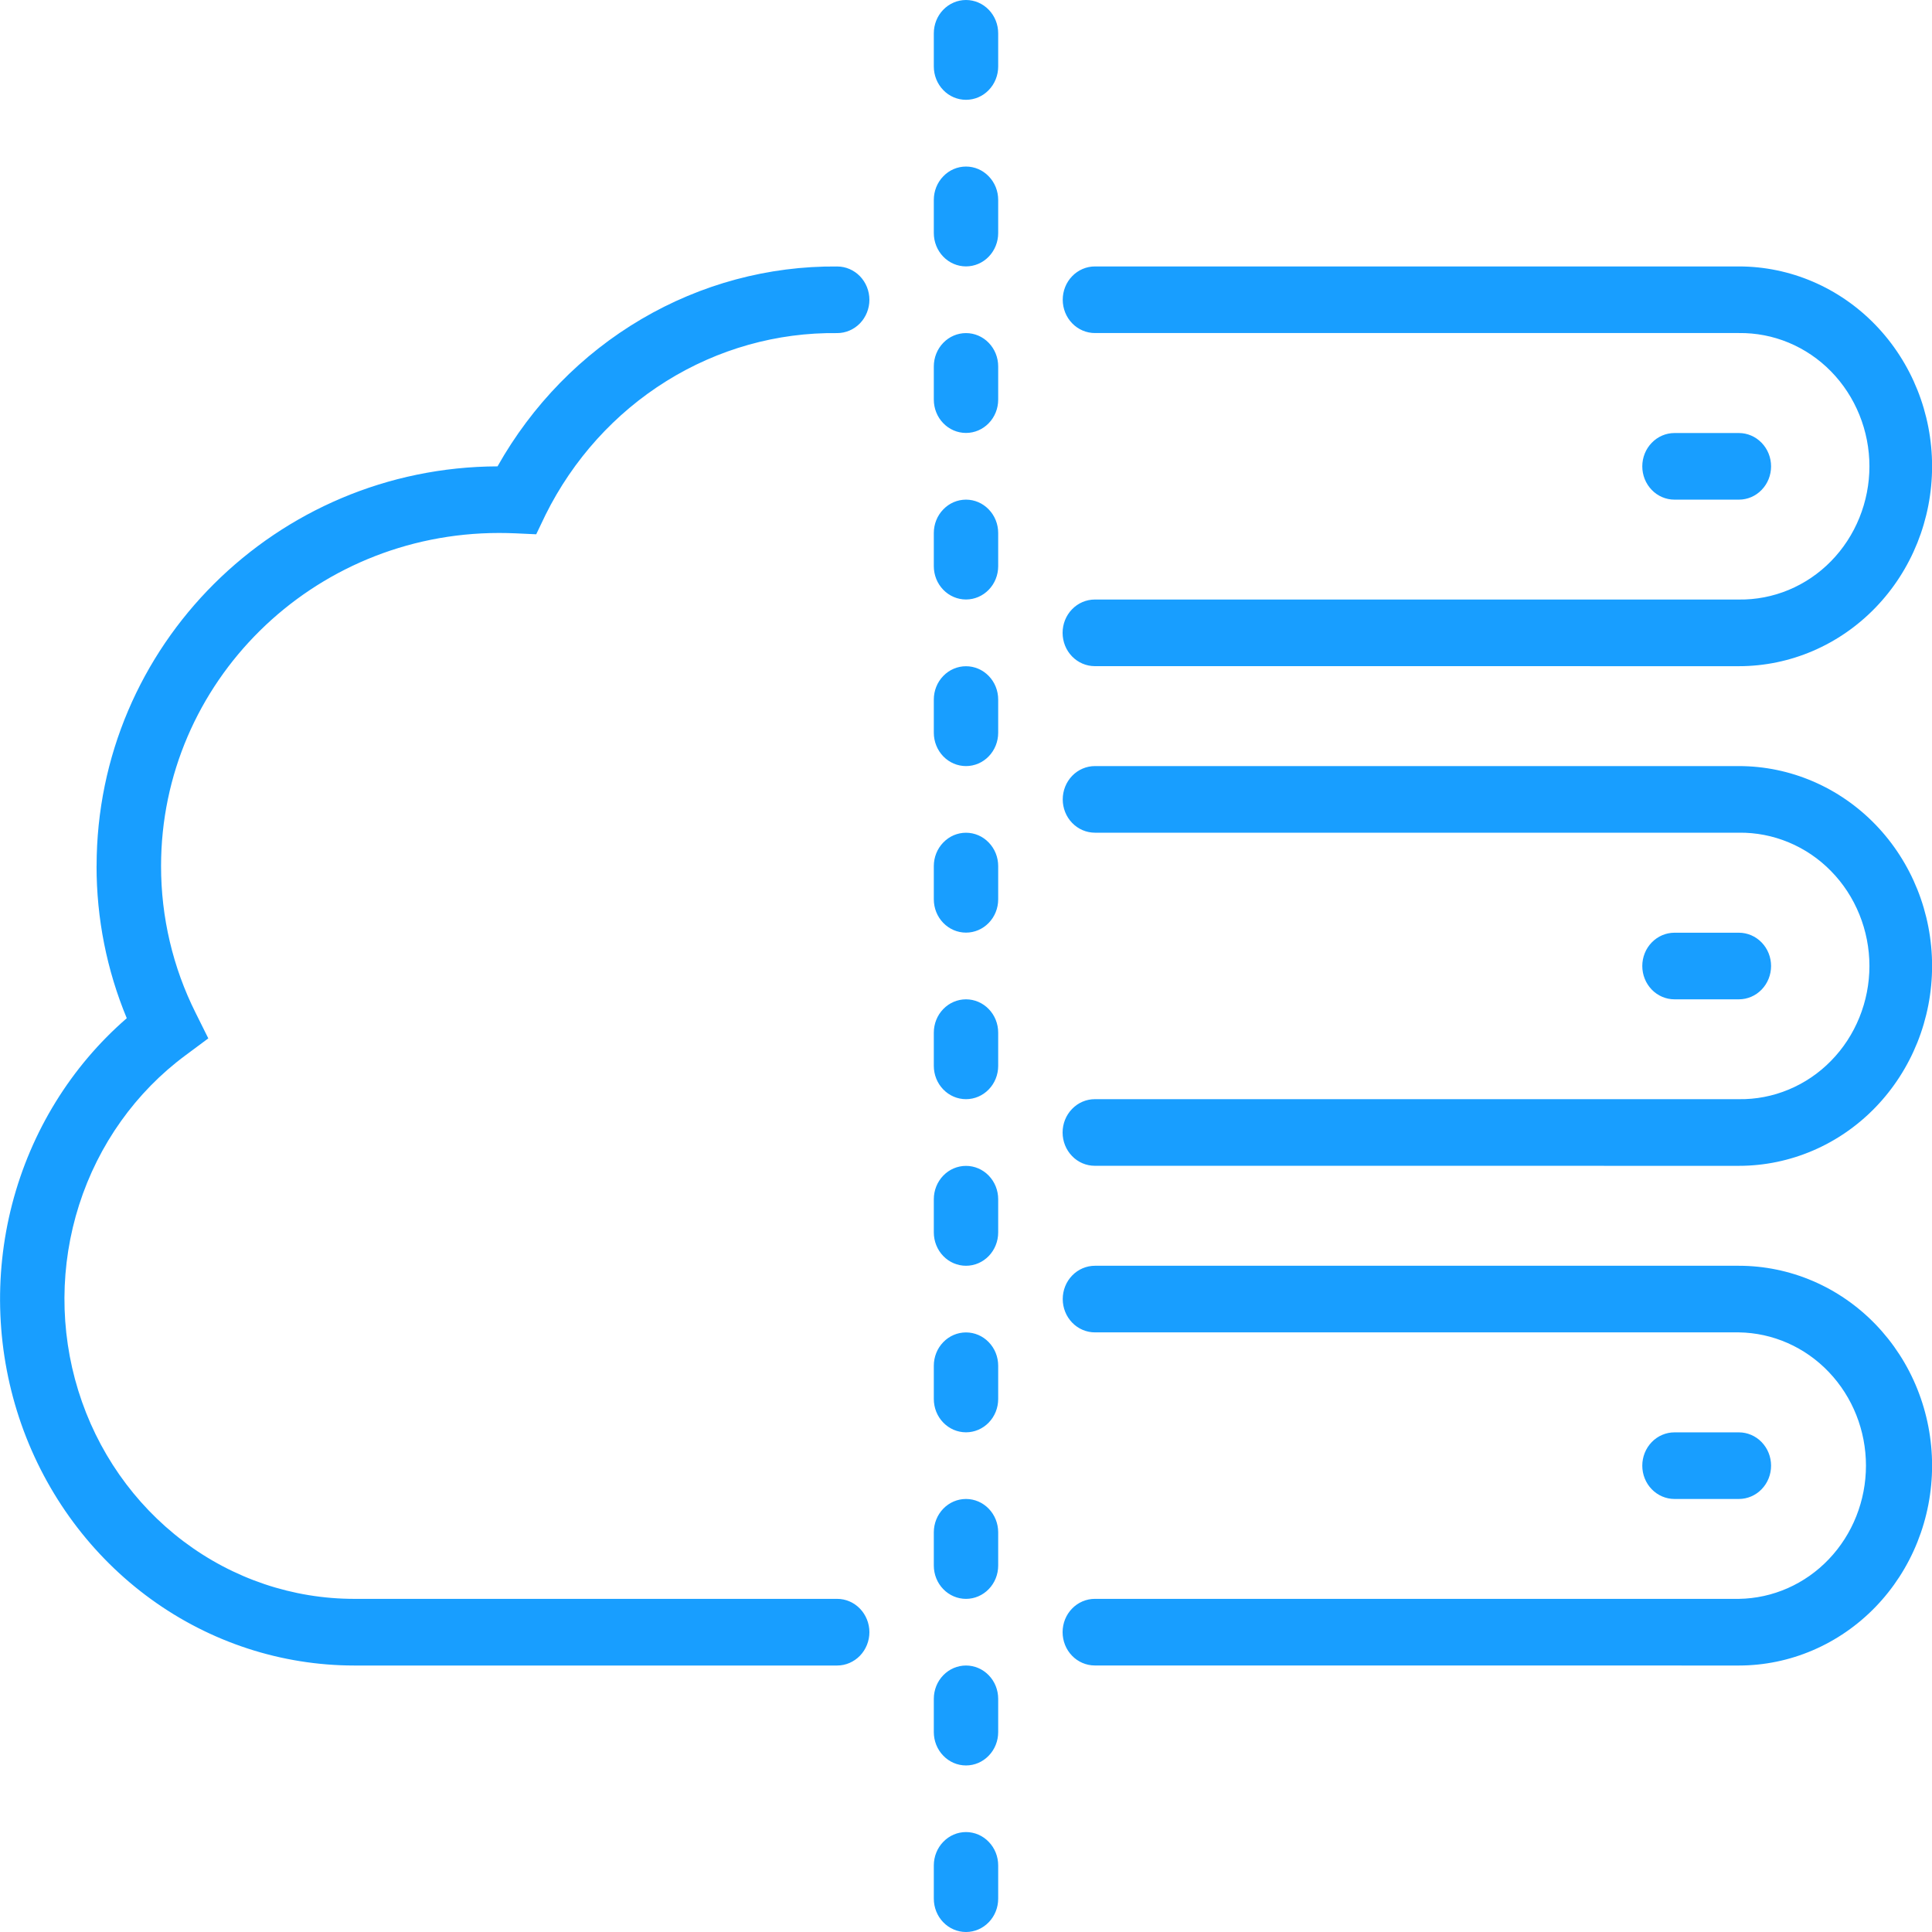 <?xml version="1.0" encoding="UTF-8"?> <svg xmlns="http://www.w3.org/2000/svg" width="44" height="44" viewBox="0 0 44 44" fill="none"><g id="cloud" clip-path="url(#clip0_1963_9648)"><path id="Vector" d="M2.2 19.724C2.2 14.701 6.292 10.639 11.331 10.621C12.118 9.224 13.248 8.067 14.607 7.268C15.965 6.469 17.504 6.055 19.066 6.069C19.261 6.069 19.447 6.149 19.585 6.291C19.722 6.433 19.8 6.626 19.8 6.828C19.8 7.029 19.722 7.222 19.585 7.364C19.447 7.506 19.261 7.586 19.066 7.586C17.697 7.569 16.35 7.948 15.177 8.679C14.003 9.41 13.05 10.465 12.424 11.725L12.212 12.168L11.735 12.146C11.613 12.141 11.491 12.138 11.368 12.138C7.108 12.138 3.668 15.542 3.668 19.724C3.667 20.887 3.937 22.033 4.454 23.065L4.744 23.648L4.229 24.031C3.091 24.872 2.242 26.066 1.802 27.439C1.363 28.811 1.356 30.293 1.783 31.671C2.21 33.048 3.048 34.249 4.178 35.102C5.307 35.954 6.669 36.413 8.067 36.413H19.066C19.261 36.413 19.447 36.493 19.585 36.636C19.722 36.778 19.8 36.971 19.8 37.172C19.8 37.373 19.722 37.566 19.585 37.708C19.447 37.85 19.261 37.931 19.066 37.931H8.066C6.411 37.93 4.795 37.403 3.439 36.42C2.083 35.437 1.052 34.046 0.486 32.436C-0.079 30.826 -0.152 29.075 0.277 27.421C0.707 25.767 1.618 24.289 2.887 23.189C2.432 22.094 2.198 20.916 2.199 19.725L2.2 19.724ZM22.733 43.241C22.733 43.443 22.656 43.636 22.518 43.778C22.381 43.92 22.195 44 22 44C21.805 44 21.619 43.92 21.482 43.778C21.344 43.636 21.267 43.443 21.267 43.241V42.483C21.267 42.282 21.344 42.089 21.482 41.947C21.619 41.804 21.805 41.724 22 41.724C22.195 41.724 22.381 41.804 22.518 41.947C22.656 42.089 22.733 42.282 22.733 42.483V43.241ZM22.733 39.448C22.733 39.649 22.656 39.842 22.518 39.984C22.381 40.127 22.195 40.207 22 40.207C21.805 40.207 21.619 40.127 21.482 39.984C21.344 39.842 21.267 39.649 21.267 39.448V38.69C21.267 38.488 21.344 38.295 21.482 38.153C21.619 38.011 21.805 37.931 22 37.931C22.195 37.931 22.381 38.011 22.518 38.153C22.656 38.295 22.733 38.488 22.733 38.69V39.448ZM22.733 35.655C22.733 35.856 22.656 36.049 22.518 36.191C22.381 36.333 22.195 36.413 22 36.413C21.805 36.413 21.619 36.333 21.482 36.191C21.344 36.049 21.267 35.856 21.267 35.655V34.897C21.267 34.696 21.344 34.503 21.482 34.36C21.619 34.218 21.805 34.138 22 34.138C22.195 34.138 22.381 34.218 22.518 34.36C22.656 34.503 22.733 34.696 22.733 34.897V35.655ZM22.733 31.861C22.733 32.063 22.656 32.256 22.518 32.398C22.381 32.54 22.195 32.62 22 32.62C21.805 32.62 21.619 32.54 21.482 32.398C21.344 32.256 21.267 32.063 21.267 31.861V31.104C21.267 30.902 21.344 30.709 21.482 30.567C21.619 30.425 21.805 30.345 22 30.345C22.195 30.345 22.381 30.425 22.518 30.567C22.656 30.709 22.733 30.902 22.733 31.104V31.861ZM22.733 28.068C22.733 28.269 22.656 28.462 22.518 28.605C22.381 28.747 22.195 28.827 22 28.827C21.805 28.827 21.619 28.747 21.482 28.605C21.344 28.462 21.267 28.269 21.267 28.068V27.311C21.267 27.11 21.344 26.917 21.482 26.774C21.619 26.632 21.805 26.552 22 26.552C22.195 26.552 22.381 26.632 22.518 26.774C22.656 26.917 22.733 27.11 22.733 27.311V28.068ZM22.733 24.275C22.733 24.476 22.656 24.669 22.518 24.811C22.381 24.953 22.195 25.033 22 25.033C21.805 25.033 21.619 24.953 21.482 24.811C21.344 24.669 21.267 24.476 21.267 24.275V23.517C21.267 23.316 21.344 23.123 21.482 22.981C21.619 22.839 21.805 22.759 22 22.759C22.195 22.759 22.381 22.839 22.518 22.981C22.656 23.123 22.733 23.316 22.733 23.517V24.275ZM22.733 20.482C22.733 20.683 22.656 20.876 22.518 21.018C22.381 21.16 22.195 21.24 22 21.24C21.805 21.24 21.619 21.16 21.482 21.018C21.344 20.876 21.267 20.683 21.267 20.482V19.724C21.267 19.523 21.344 19.33 21.482 19.188C21.619 19.045 21.805 18.965 22 18.965C22.195 18.965 22.381 19.045 22.518 19.188C22.656 19.33 22.733 19.523 22.733 19.724V20.482ZM22.733 16.688C22.733 16.889 22.656 17.082 22.518 17.225C22.381 17.367 22.195 17.447 22 17.447C21.805 17.447 21.619 17.367 21.482 17.225C21.344 17.082 21.267 16.889 21.267 16.688V15.931C21.267 15.73 21.344 15.537 21.482 15.395C21.619 15.253 21.805 15.173 22 15.173C22.195 15.173 22.381 15.253 22.518 15.395C22.656 15.537 22.733 15.73 22.733 15.931V16.688ZM22.733 12.895C22.733 13.096 22.656 13.289 22.518 13.431C22.381 13.573 22.195 13.653 22 13.653C21.805 13.653 21.619 13.573 21.482 13.431C21.344 13.289 21.267 13.096 21.267 12.895V12.138C21.267 11.937 21.344 11.744 21.482 11.602C21.619 11.459 21.805 11.379 22 11.379C22.195 11.379 22.381 11.459 22.518 11.602C22.656 11.744 22.733 11.937 22.733 12.138V12.895ZM22.733 9.102C22.733 9.303 22.656 9.496 22.518 9.638C22.381 9.78 22.195 9.86 22 9.86C21.805 9.86 21.619 9.78 21.482 9.638C21.344 9.496 21.267 9.303 21.267 9.102V8.345C21.267 8.143 21.344 7.951 21.482 7.808C21.619 7.666 21.805 7.586 22 7.586C22.195 7.586 22.381 7.666 22.518 7.808C22.656 7.951 22.733 8.143 22.733 8.345V9.102ZM22.733 5.308C22.733 5.509 22.656 5.702 22.518 5.845C22.381 5.987 22.195 6.067 22 6.067C21.805 6.067 21.619 5.987 21.482 5.845C21.344 5.702 21.267 5.509 21.267 5.308V4.552C21.267 4.351 21.344 4.158 21.482 4.016C21.619 3.873 21.805 3.793 22 3.793C22.195 3.793 22.381 3.873 22.518 4.016C22.656 4.158 22.733 4.351 22.733 4.552V5.308ZM22.733 1.515C22.733 1.716 22.656 1.909 22.518 2.051C22.381 2.194 22.195 2.273 22 2.273C21.805 2.273 21.619 2.194 21.482 2.051C21.344 1.909 21.267 1.716 21.267 1.515V0.759C21.267 0.557 21.344 0.364 21.482 0.222C21.619 0.08 21.805 0 22 0C22.195 0 22.381 0.08 22.518 0.222C22.656 0.364 22.733 0.557 22.733 0.759V1.515ZM39.602 9.862C39.796 9.862 39.983 9.942 40.12 10.085C40.258 10.227 40.335 10.42 40.335 10.621C40.335 10.822 40.258 11.015 40.12 11.157C39.983 11.3 39.796 11.379 39.602 11.379H38.135C37.941 11.379 37.754 11.3 37.617 11.157C37.479 11.015 37.402 10.822 37.402 10.621C37.402 10.42 37.479 10.227 37.617 10.085C37.754 9.942 37.941 9.862 38.135 9.862H39.602ZM39.602 21.242C39.796 21.242 39.983 21.322 40.12 21.464C40.258 21.606 40.335 21.799 40.335 22C40.335 22.201 40.258 22.394 40.12 22.537C39.983 22.679 39.796 22.759 39.602 22.759H38.135C37.941 22.759 37.754 22.679 37.617 22.537C37.479 22.394 37.402 22.201 37.402 22C37.402 21.799 37.479 21.606 37.617 21.464C37.754 21.322 37.941 21.242 38.135 21.242H39.602ZM39.602 32.621C39.796 32.621 39.983 32.701 40.12 32.843C40.258 32.986 40.335 33.178 40.335 33.38C40.335 33.581 40.258 33.774 40.12 33.916C39.983 34.058 39.796 34.138 39.602 34.138H38.135C37.941 34.138 37.754 34.058 37.617 33.916C37.479 33.774 37.402 33.581 37.402 33.38C37.402 33.178 37.479 32.986 37.617 32.843C37.754 32.701 37.941 32.621 38.135 32.621H39.602ZM24.933 15.171C24.739 15.171 24.552 15.091 24.415 14.949C24.277 14.807 24.2 14.614 24.2 14.412C24.2 14.211 24.277 14.018 24.415 13.876C24.552 13.734 24.739 13.654 24.933 13.654H39.602C39.99 13.659 40.376 13.585 40.736 13.435C41.097 13.285 41.425 13.062 41.701 12.78C41.978 12.497 42.197 12.161 42.347 11.79C42.497 11.419 42.575 11.021 42.575 10.62C42.575 10.217 42.497 9.82 42.347 9.449C42.197 9.078 41.978 8.742 41.701 8.459C41.425 8.177 41.097 7.954 40.736 7.804C40.376 7.654 39.99 7.58 39.602 7.585H24.936C24.742 7.585 24.555 7.505 24.418 7.363C24.28 7.221 24.203 7.028 24.203 6.826C24.203 6.625 24.28 6.432 24.418 6.29C24.555 6.148 24.742 6.068 24.936 6.068H39.602C40.769 6.068 41.888 6.547 42.713 7.401C43.538 8.255 44.002 9.413 44.002 10.62C44.002 11.827 43.538 12.985 42.713 13.838C41.888 14.692 40.769 15.172 39.602 15.172L24.933 15.171ZM24.933 26.55C24.739 26.55 24.552 26.471 24.415 26.328C24.277 26.186 24.2 25.993 24.2 25.792C24.2 25.591 24.277 25.398 24.415 25.256C24.552 25.113 24.739 25.033 24.933 25.033H39.602C39.99 25.039 40.376 24.964 40.736 24.814C41.097 24.664 41.425 24.442 41.701 24.159C41.978 23.877 42.197 23.541 42.347 23.17C42.497 22.799 42.575 22.401 42.575 21.999C42.575 21.597 42.497 21.199 42.347 20.828C42.197 20.457 41.978 20.121 41.701 19.839C41.425 19.556 41.097 19.334 40.736 19.184C40.376 19.034 39.99 18.959 39.602 18.964H24.936C24.742 18.964 24.555 18.884 24.418 18.742C24.28 18.6 24.203 18.407 24.203 18.206C24.203 18.005 24.28 17.812 24.418 17.669C24.555 17.527 24.742 17.447 24.936 17.447H39.602C40.769 17.447 41.888 17.927 42.713 18.78C43.538 19.634 44.002 20.792 44.002 21.999C44.002 23.206 43.538 24.364 42.713 25.218C41.888 26.072 40.769 26.551 39.602 26.551L24.933 26.55ZM24.933 37.93C24.739 37.93 24.552 37.85 24.415 37.708C24.277 37.566 24.2 37.373 24.2 37.171C24.2 36.97 24.277 36.777 24.415 36.635C24.552 36.493 24.739 36.413 24.933 36.413H39.602C40.373 36.402 41.109 36.078 41.65 35.51C42.192 34.942 42.496 34.176 42.496 33.378C42.496 32.581 42.192 31.815 41.65 31.247C41.109 30.679 40.373 30.355 39.602 30.344H24.936C24.742 30.344 24.555 30.264 24.418 30.122C24.28 29.979 24.203 29.787 24.203 29.585C24.203 29.384 24.28 29.191 24.418 29.049C24.555 28.907 24.742 28.827 24.936 28.827H39.602C40.179 28.827 40.752 28.945 41.285 29.173C41.819 29.402 42.304 29.737 42.713 30.16C43.121 30.583 43.446 31.084 43.667 31.637C43.888 32.189 44.002 32.781 44.002 33.379C44.002 33.976 43.888 34.568 43.667 35.12C43.446 35.673 43.121 36.175 42.713 36.597C42.304 37.02 41.819 37.355 41.285 37.584C40.752 37.813 40.179 37.931 39.602 37.931L24.933 37.93Z" fill="#189EFF"></path></g><defs><clipPath id="clip0_1963_9648"><rect width="44" height="44" fill="white"></rect></clipPath></defs></svg> 